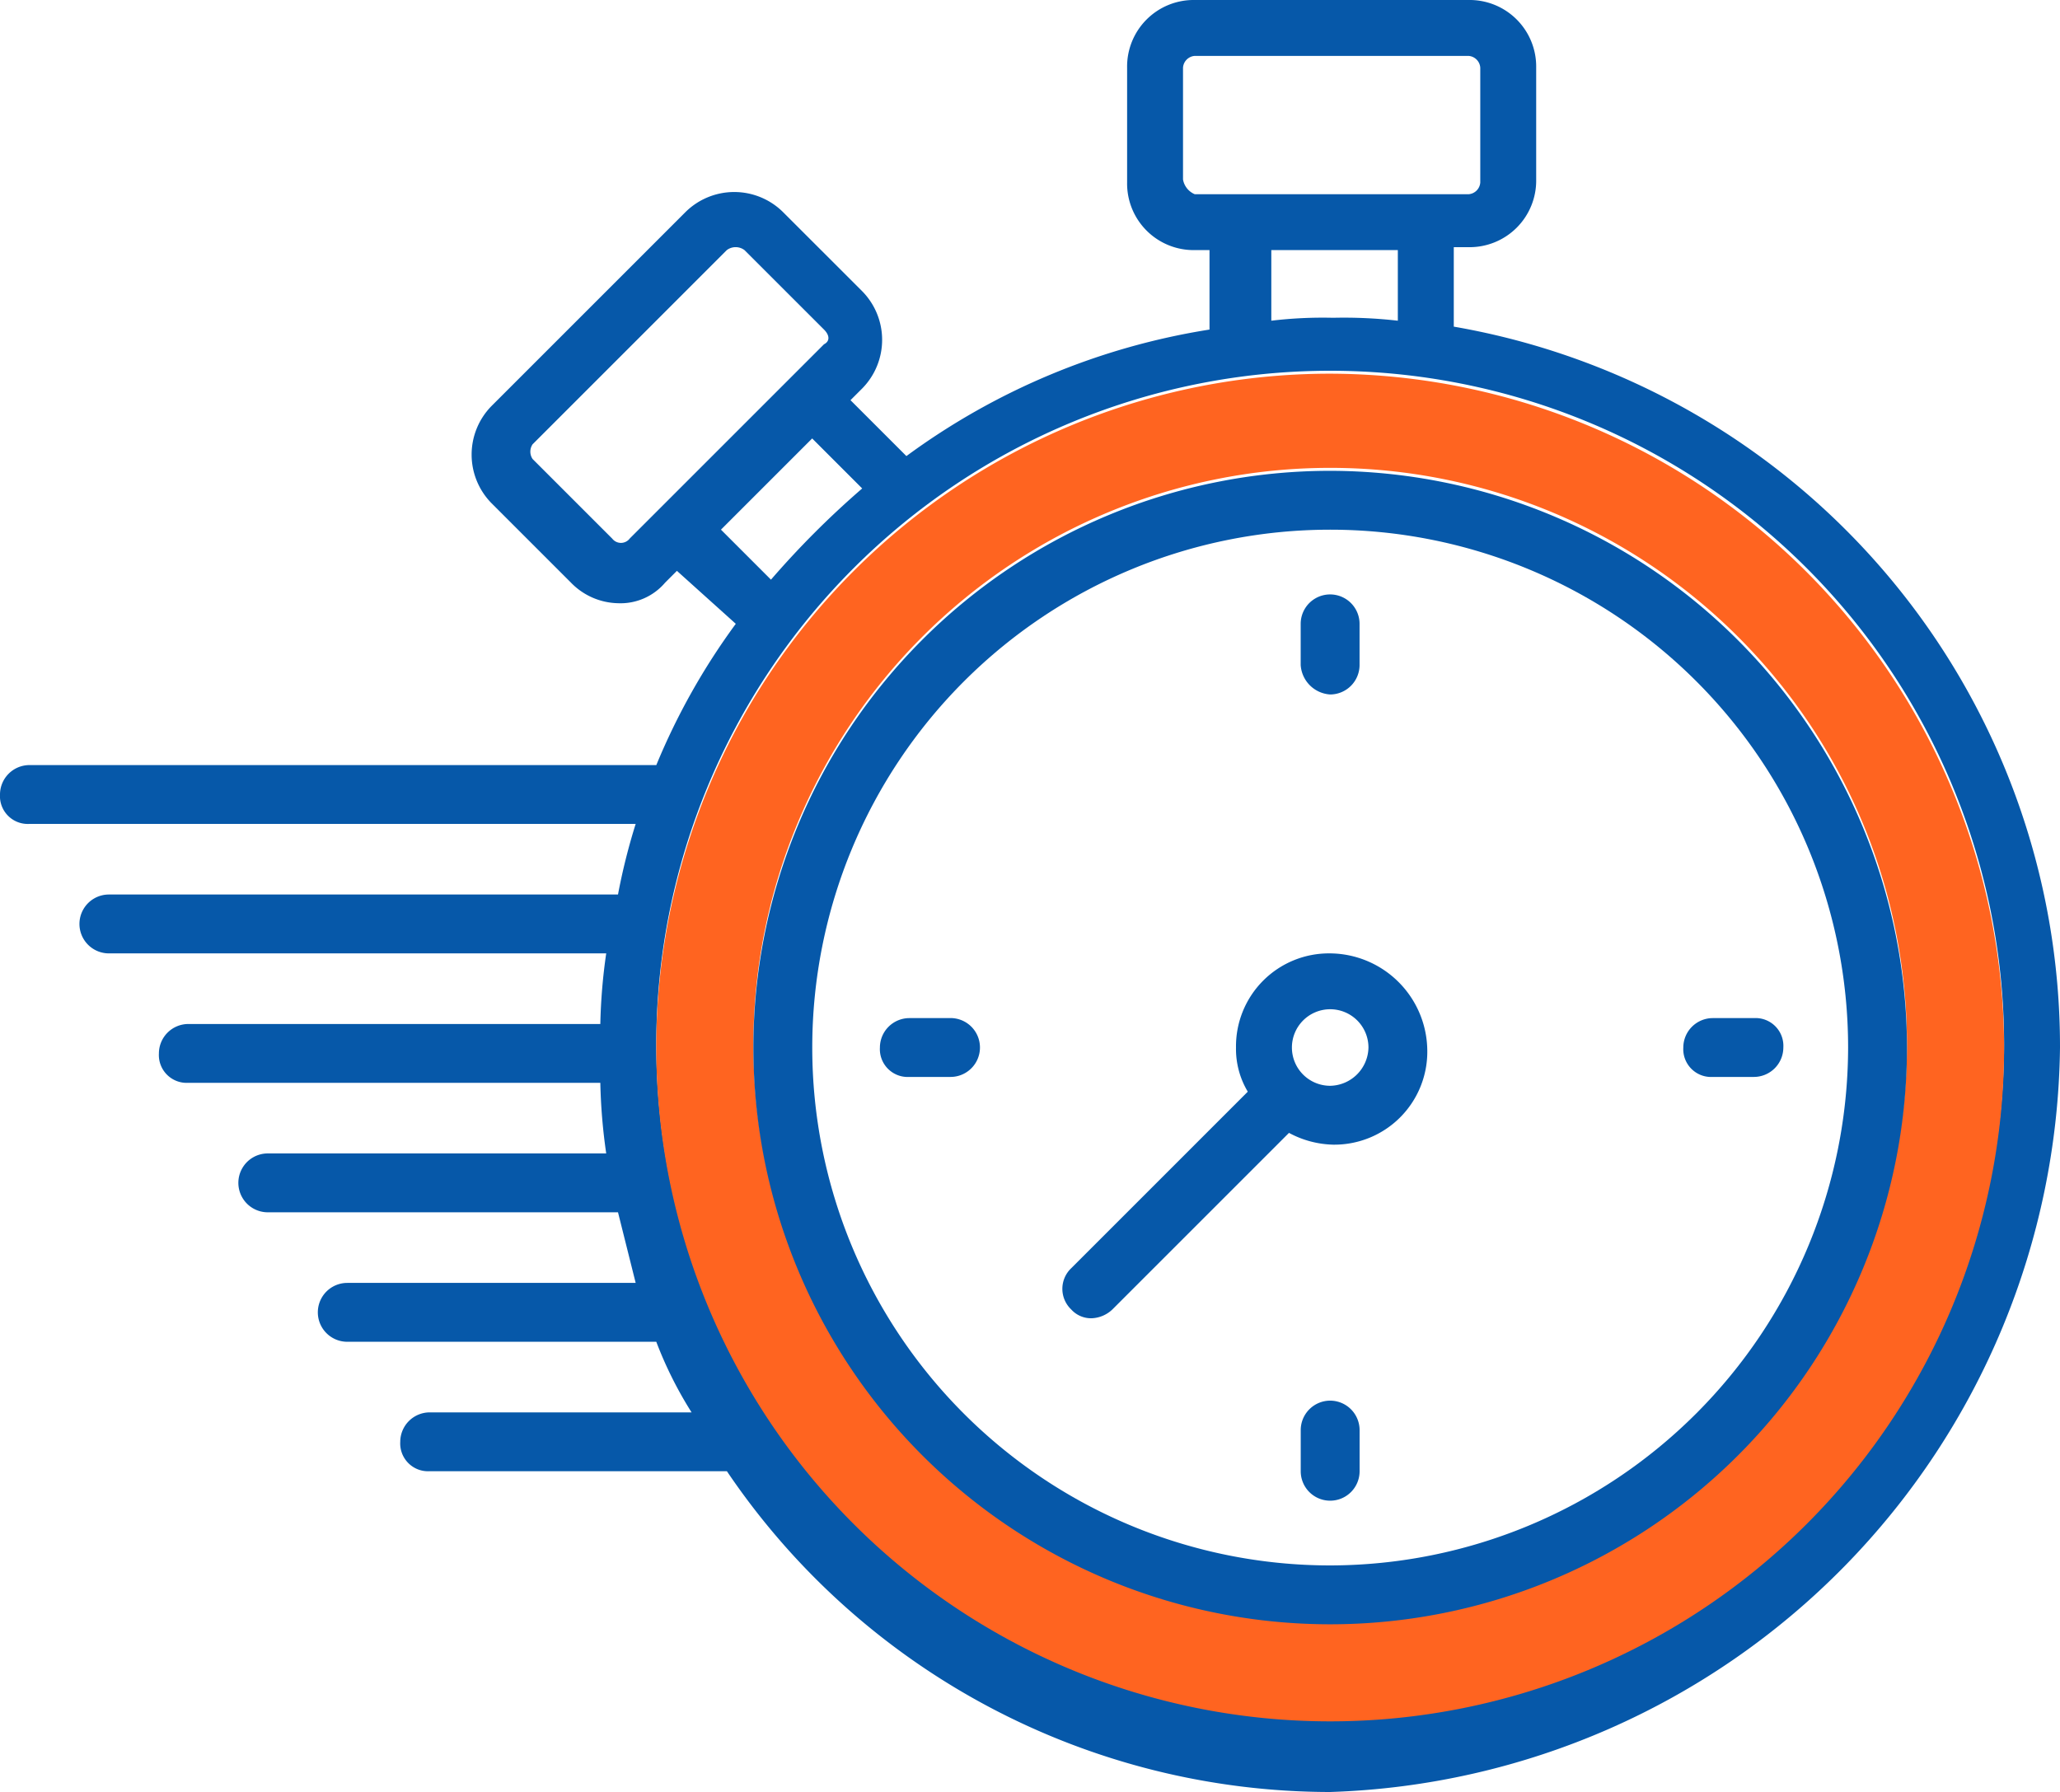 <svg xmlns="http://www.w3.org/2000/svg" width="50" height="43.5" viewBox="0 0 50 43.5">
  <g id="fast-response" transform="translate(0 -4.8)">
    <path id="Path_503" data-name="Path 503" d="M35.286,12.729V10.8h.357a1.616,1.616,0,0,0,1.643-1.643V6.443A1.616,1.616,0,0,0,35.643,4.8H29a1.616,1.616,0,0,0-1.643,1.643V9.229A1.616,1.616,0,0,0,29,10.871h.357V12.8A16.858,16.858,0,0,0,22,15.871l-1.357-1.357.286-.286a1.682,1.682,0,0,0,0-2.357L19,9.943a1.682,1.682,0,0,0-2.357,0l-4.714,4.714a1.682,1.682,0,0,0,0,2.357l1.929,1.929a1.636,1.636,0,0,0,1.143.5,1.421,1.421,0,0,0,1.143-.5l.286-.286,1.429,1.286a16.227,16.227,0,0,0-1.929,3.429H.714A.716.716,0,0,0,0,24.086a.675.675,0,0,0,.714.714H15.429A15.032,15.032,0,0,0,15,26.514H2.643a.714.714,0,1,0,0,1.429H14.714a13.87,13.87,0,0,0-.143,1.714h-10a.716.716,0,0,0-.714.714.675.675,0,0,0,.714.714h10a13.871,13.871,0,0,0,.143,1.714H6.5a.714.714,0,0,0,0,1.429H15l.429,1.714h-7a.714.714,0,1,0,0,1.429h7.5a9.6,9.6,0,0,0,.857,1.714H10.429a.716.716,0,0,0-.714.714.675.675,0,0,0,.714.714h7.214A17.686,17.686,0,0,0,32.286,48.3,18.3,18.3,0,0,0,50,30.229,17.741,17.741,0,0,0,35.286,12.729ZM28.714,9.157V6.443A.307.307,0,0,1,29,6.157h6.643a.307.307,0,0,1,.286.286V9.229a.307.307,0,0,1-.286.286H29A.475.475,0,0,1,28.714,9.157Zm2.071,1.714h3.143v1.714a11.573,11.573,0,0,0-1.571-.071,10.549,10.549,0,0,0-1.5.071V10.871Zm-15.929,7-1.929-1.929a.319.319,0,0,1,0-.357l4.714-4.714a.357.357,0,0,1,.429,0L20,12.8c.143.143.143.286,0,.357l-4.714,4.714A.268.268,0,0,1,14.857,17.871Zm2.643-.214,2.214-2.214,1.214,1.214a21.6,21.6,0,0,0-2.214,2.214ZM32.286,46.514A16.357,16.357,0,1,1,48.643,30.157,16.4,16.4,0,0,1,32.286,46.514Z" fill="#0658a9"/>
    <path id="Path_504" data-name="Path 504" d="M38.657,17.5A16.357,16.357,0,1,0,55.014,33.857,16.4,16.4,0,0,0,38.657,17.5Zm0,30.286a14,14,0,1,1,14-14A14.023,14.023,0,0,1,38.657,47.786Z" transform="translate(-6.371 -3.629)" fill="#ff6420"/>
    <path id="Path_505" data-name="Path 505" d="M39.6,20.8a14,14,0,1,0,14,14A14.023,14.023,0,0,0,39.6,20.8Zm0,26.571A12.571,12.571,0,1,1,52.171,34.8,12.59,12.59,0,0,1,39.6,47.371Z" transform="translate(-7.314 -4.571)" fill="#0658a9"/>
    <path id="Path_506" data-name="Path 506" d="M44.914,27.429a.716.716,0,0,0,.714-.714v-1a.714.714,0,1,0-1.429,0v1A.765.765,0,0,0,44.914,27.429Z" transform="translate(-12.629 -5.771)" fill="#0658a9"/>
    <path id="Path_507" data-name="Path 507" d="M44.914,52.4a.716.716,0,0,0-.714.714v1a.714.714,0,1,0,1.429,0v-1A.716.716,0,0,0,44.914,52.4Z" transform="translate(-12.629 -13.6)" fill="#0658a9"/>
    <path id="Path_508" data-name="Path 508" d="M58.914,39.4h-1a.716.716,0,0,0-.714.714.675.675,0,0,0,.714.714h1a.716.716,0,0,0,.714-.714A.675.675,0,0,0,58.914,39.4Z" transform="translate(-16.343 -9.886)" fill="#0658a9"/>
    <path id="Path_509" data-name="Path 509" d="M31.614,39.4h-1a.716.716,0,0,0-.714.714.675.675,0,0,0,.714.714h1a.714.714,0,1,0,0-1.429Z" transform="translate(-8.543 -9.886)" fill="#0658a9"/>
    <path id="Path_510" data-name="Path 510" d="M42.6,37.2a2.256,2.256,0,0,0-2.286,2.286,2.016,2.016,0,0,0,.286,1.071l-4.286,4.286a.69.69,0,0,0,0,1,.648.648,0,0,0,.5.214.772.772,0,0,0,.5-.214L41.6,41.557a2.366,2.366,0,0,0,1.071.286,2.256,2.256,0,0,0,2.286-2.286A2.378,2.378,0,0,0,42.6,37.2Zm0,3.214a.929.929,0,1,1,.929-.929A.946.946,0,0,1,42.6,40.414Z" transform="translate(-10.314 -9.257)" fill="#0658a9"/>
  </g>
</svg>
